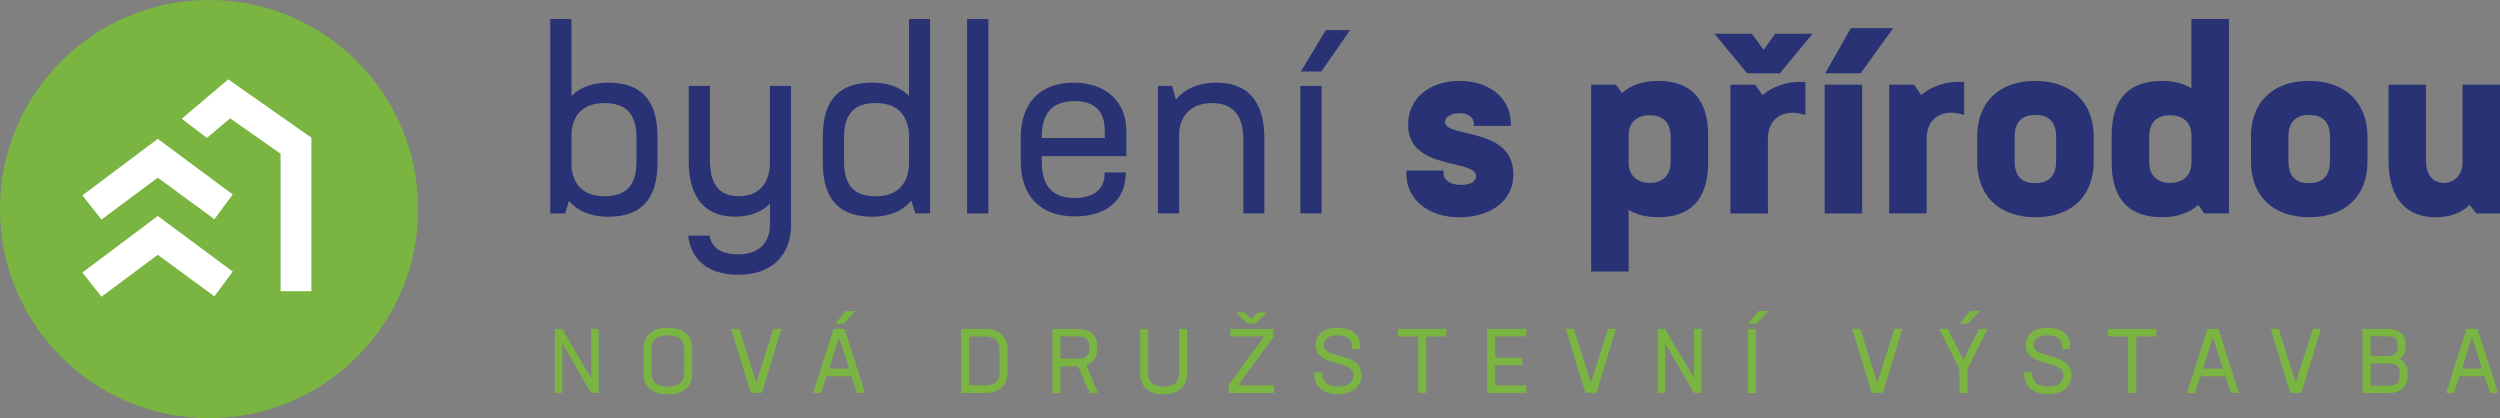 <?xml version="1.0" encoding="UTF-8"?>
<svg id="Layer_2" data-name="Layer 2" xmlns="http://www.w3.org/2000/svg" viewBox="0 0 587.44 98.26">
  <rect x="0" y="0" width="587.44" height="98.26" fill="#808080" stroke="none"/>
  <defs>
    <style>
      .cls-1 {
        fill: #7ab542;
      }

      .cls-1, .cls-2, .cls-3 {
        stroke-width: 0px;
      }

      .cls-2 {
        fill: #2a3276;
      }

      .cls-3 {
        fill: #fff;
      }
    </style>
  </defs>
  <g id="Layer_1-2" data-name="Layer 1">
    <g>
      <g>
        <path class="cls-2" d="M154.5,32.06v6.23c0,8.96-4.29,12.64-11.57,12.64-3.94,0-7.17-1.25-9.22-3.74l-.94,2.97h-3.47V4.47h4.99v18.09c2.06-2.14,5.05-3.14,8.64-3.14,7.28,0,11.57,3.68,11.57,12.64ZM149.56,32.36c0-5.7-2.53-8.13-7.52-8.13-4.41,0-7.17,2.08-7.75,6.64v8.6c.59,4.57,3.41,6.64,7.75,6.64,4.99,0,7.52-2.43,7.52-8.19v-5.58Z"/>
        <path class="cls-2" d="M185.87,20.19v32.81c0,6.64-4.23,11.57-12.34,11.57-7.64,0-11.28-4.03-11.81-9.2h4.99c.59,2.91,2.76,4.39,6.76,4.39,4.58,0,7.46-2.43,7.46-7.12v-4.81c-2,2.08-4.88,3.08-8.17,3.08-6.76,0-10.93-3.97-10.93-13.23v-17.5h4.99v17.38c0,5.87,2.23,8.54,6.81,8.54,4.05,0,6.93-2.25,7.28-7.24v-18.69h4.93Z"/>
        <path class="cls-2" d="M218.54,4.47v45.68h-3.47l-.94-3.03c-2.06,2.55-5.29,3.8-9.22,3.8-7.28,0-11.57-3.68-11.57-12.64v-6.23c0-8.96,4.29-12.64,11.57-12.64,3.58,0,6.64,1.01,8.69,3.14V4.47h4.93ZM213.6,38.88v-7.48c-.41-4.92-3.23-7.18-7.81-7.18-4.99,0-7.46,2.43-7.46,8.13v5.58c0,5.75,2.47,8.19,7.46,8.19,4.52,0,7.4-2.25,7.81-7.24Z"/>
        <path class="cls-2" d="M232.23,4.47v45.68h-4.99V4.47h4.99Z"/>
        <path class="cls-2" d="M264.66,30.64v6.05h-19.86v1.36c0,5.58,2.47,8.48,7.7,8.48,4.29,0,7.05-1.96,7.05-5.64v-.36h4.99c0,6.64-4.7,10.32-11.93,10.32-8.52,0-12.75-5.16-12.75-12.87v-5.81c0-7.71,4.35-12.75,12.45-12.75,7.58,0,12.34,4.51,12.34,11.21ZM259.6,32.42v-1.72c0-4.63-2.47-6.94-7.11-6.94-5.35,0-7.7,2.97-7.7,8.42v.24h14.8Z"/>
        <path class="cls-2" d="M297.09,32.65v17.5h-4.93v-17.38c0-5.87-2.64-8.54-7.34-8.54-4.23,0-7.17,2.08-7.75,6.64v19.28h-4.99v-29.96h3.35l.88,3.26c2.17-2.73,5.52-4.03,9.52-4.03,6.99,0,11.28,3.92,11.28,13.23Z"/>
        <path class="cls-2" d="M305.55,20.19h4.99v29.96h-4.99v-29.96ZM310.48,16.81h-4.82l5.87-9.73h5.7l-6.76,9.73Z"/>
        <path class="cls-2" d="M330.46,40.78v-.71h8.75v.71c0,1.72,1.88,2.67,4.11,2.67,2.06,0,3.53-.77,3.53-2.02,0-4.21-15.98-1.19-15.98-12.16,0-6.11,4.99-10.26,12.1-10.26s12.04,4.21,12.04,9.97v.59h-8.69v-.59c0-1.48-1.47-2.37-3.41-2.37-2.11,0-3.35,1.01-3.35,2.08,0,3.8,16.04,1.01,16.04,12.22,0,6.88-6.11,10.15-12.63,10.15-7.52,0-12.51-4.33-12.51-10.26Z"/>
        <path class="cls-2" d="M401.37,31.82v6.41c0,9.02-4.52,12.81-11.75,12.81-2.58,0-4.93-.53-6.93-1.72v14.48h-8.81V19.9h5.82l1.41,1.96c2.17-1.96,5.17-2.85,8.52-2.85,7.23,0,11.75,3.8,11.75,12.81ZM392.56,32.06c0-3.32-1.88-4.98-4.88-4.98s-4.99,1.6-4.99,4.8v6.29c0,3.2,2.12,4.81,4.99,4.81s4.88-1.66,4.88-4.98v-5.93Z"/>
        <path class="cls-2" d="M410.54,17.23l-7.7-9.31h8.81l2.76,3.8,2.7-3.8h8.81l-7.7,9.31h-7.7ZM422.82,19.25c.47,0,.94,0,1.41.06v7.71c-1-.3-2.06-.53-3.05-.53-3,0-5.76,1.84-5.76,6.05v17.62h-8.81v-30.26h5.82l1.7,2.43c2.47-2.08,5.7-3.08,8.69-3.08Z"/>
        <path class="cls-2" d="M428.75,19.9h8.81v30.26h-8.81v-30.26ZM437.21,17.23h-8.34l6.05-10.62h9.93l-7.64,10.62Z"/>
        <path class="cls-2" d="M461.53,19.3v7.71c-1-.3-2.06-.53-3.05-.53-3,0-5.76,1.84-5.76,6.05v17.62h-8.81v-30.26h5.82l1.7,2.43c2.47-2.08,5.7-3.08,8.69-3.08.47,0,.94,0,1.41.06Z"/>
        <path class="cls-2" d="M464.59,37.93v-5.81c0-8.01,5.05-13.11,13.63-13.11s13.75,5.1,13.75,13.11v5.81c0,8.01-5.05,13.11-13.69,13.11s-13.69-5.1-13.69-13.11ZM483.15,37.87v-5.7c0-3.38-1.59-5.16-4.88-5.16s-4.88,1.78-4.88,5.16v5.7c0,3.38,1.53,5.16,4.82,5.16s4.93-1.78,4.93-5.16Z"/>
        <path class="cls-2" d="M523.75,4.47v45.68h-5.82l-1.41-2.02c-2.17,2.02-5.17,2.91-8.52,2.91-7.28,0-11.81-3.8-11.81-12.81v-6.41c0-9.02,4.52-12.81,11.81-12.81,2.58,0,4.93.53,6.93,1.72V4.47h8.81ZM514.94,38.17v-6.29c0-3.2-2.06-4.8-5.05-4.8s-4.88,1.66-4.88,4.98v5.93c0,3.32,1.94,4.98,4.88,4.98s5.05-1.6,5.05-4.81Z"/>
        <path class="cls-2" d="M528.92,37.93v-5.81c0-8.01,5.05-13.11,13.63-13.11s13.75,5.1,13.75,13.11v5.81c0,8.01-5.05,13.11-13.69,13.11s-13.69-5.1-13.69-13.11ZM547.49,37.87v-5.7c0-3.38-1.59-5.16-4.88-5.16s-4.88,1.78-4.88,5.16v5.7c0,3.38,1.53,5.16,4.82,5.16s4.93-1.78,4.93-5.16Z"/>
        <path class="cls-2" d="M587.44,19.9v30.26h-5.58l-1.53-2.02c-2.12,2.02-4.93,2.91-7.93,2.91-6.7,0-11.16-3.98-11.16-13.59v-17.56h8.81v17.74c0,3.56,1.64,5.34,4.29,5.34,2.12,0,4.29-1.66,4.29-4.81v-18.27h8.81Z"/>
      </g>
      <g>
        <path class="cls-1" d="M140.68,77.29v15.05h-1.75l-6.81-11.59v11.59h-1.75v-15.05h1.75l6.81,11.61v-11.61h1.75Z"/>
        <path class="cls-1" d="M151.24,87.86v-6.02c0-2.97,1.92-4.82,5.7-4.82s5.7,1.86,5.7,4.82v6.02c0,2.92-1.9,4.76-5.68,4.76s-5.72-1.84-5.72-4.76ZM160.76,87.69v-5.7c0-2.05-1.07-3.18-3.8-3.18s-3.84,1.13-3.84,3.18v5.7c0,2.03,1.07,3.14,3.82,3.14s3.82-1.11,3.82-3.14Z"/>
        <path class="cls-1" d="M183.62,77.27l-4.61,15.05h-2.6l-4.61-15.05h1.9l4.01,12.66,4.01-12.66h1.9Z"/>
        <path class="cls-1" d="M200.07,88.41h-5.85l-1.32,3.93h-1.84l4.8-15.05h2.58l4.82,15.05h-1.86l-1.34-3.93ZM194.82,86.62h4.68l-2.35-7.37-2.33,7.37ZM198.19,76.07h-1.94l2.46-2.99h2.28l-2.8,2.99Z"/>
        <path class="cls-1" d="M236.74,82.01v5.61c0,2.92-1.94,4.72-5.49,4.72h-5.4v-15.05h5.38c3.56,0,5.51,1.79,5.51,4.72ZM234.86,82.16c0-2.01-1.11-3.1-3.5-3.1h-3.63v11.49h3.61c2.41,0,3.52-1.07,3.52-3.1v-5.29Z"/>
        <path class="cls-1" d="M256.05,92.34l-2.73-6.25h-4.14v6.25h-1.88v-15.05h5.89c2.95,0,4.61,1.47,4.61,3.95v.88c0,1.84-.92,3.12-2.56,3.67l2.77,6.55h-1.96ZM249.18,84.29h4.12c1.79,0,2.65-.73,2.65-2.18v-.88c0-1.43-.85-2.18-2.63-2.18h-4.14v5.23Z"/>
        <path class="cls-1" d="M267.91,87.86v-10.57h1.88v10.4c0,2.03,1.11,3.14,3.63,3.14s3.63-1.11,3.63-3.14v-10.4h1.88v10.57c0,2.92-1.9,4.76-5.51,4.76s-5.51-1.84-5.51-4.76Z"/>
        <path class="cls-1" d="M299.37,90.55v1.79h-10.65v-1.88l8.3-11.4h-7.94v-1.77h10.14v1.88l-8.28,11.38h8.43ZM293.07,76.07l-2.67-2.67h2.07l1.54,1.56,1.54-1.56h2.07l-2.69,2.67h-1.86Z"/>
        <path class="cls-1" d="M308.84,88.05v-.58h1.88v.68c0,1.6,1.45,2.69,3.76,2.69,2.16,0,3.56-.98,3.56-2.6,0-3.93-8.86-1.79-8.86-7.11,0-2.28,1.58-4.12,5.12-4.12s5.29,1.79,5.29,4.33v.66h-1.86v-.73c0-1.45-1.26-2.48-3.44-2.48s-3.24.9-3.24,2.28c0,3.42,8.84,1.56,8.86,7.07.02,2.52-1.86,4.46-5.49,4.46s-5.59-1.9-5.59-4.57Z"/>
        <path class="cls-1" d="M339.86,79.06h-4.72v13.28h-1.88v-13.28h-4.72v-1.77h11.31v1.77Z"/>
        <path class="cls-1" d="M351.32,79.06v4.97h6.36v1.79h-6.36v4.72h7.32v1.79h-9.2v-15.05h9.2v1.77h-7.32Z"/>
        <path class="cls-1" d="M379.74,77.27l-4.61,15.05h-2.6l-4.61-15.05h1.9l4.01,12.66,4.01-12.66h1.9Z"/>
        <path class="cls-1" d="M399.83,77.29v15.05h-1.75l-6.81-11.59v11.59h-1.75v-15.05h1.75l6.81,11.61v-11.61h1.75Z"/>
        <path class="cls-1" d="M410.75,77.29h1.88v15.05h-1.88v-15.05ZM412.71,76.07h-1.94l2.46-2.99h2.28l-2.8,2.99Z"/>
        <path class="cls-1" d="M447.03,77.27l-4.61,15.05h-2.6l-4.61-15.05h1.9l4.01,12.66,4.01-12.66h1.9Z"/>
        <path class="cls-1" d="M462.29,86.73v5.61h-1.88v-5.59l-4.76-9.48h2.05l3.67,7.28,3.67-7.28h2.03l-4.78,9.46ZM462.4,76.07h-1.94l2.45-2.99h2.28l-2.8,2.99Z"/>
        <path class="cls-1" d="M475.67,88.05v-.58h1.88v.68c0,1.6,1.45,2.69,3.76,2.69,2.16,0,3.57-.98,3.57-2.6,0-3.93-8.86-1.79-8.86-7.11,0-2.28,1.58-4.12,5.12-4.12s5.29,1.79,5.29,4.33v.66h-1.86v-.73c0-1.45-1.26-2.48-3.44-2.48s-3.25.9-3.25,2.28c0,3.42,8.84,1.56,8.86,7.07.02,2.52-1.86,4.46-5.49,4.46s-5.59-1.9-5.59-4.57Z"/>
        <path class="cls-1" d="M506.68,79.06h-4.72v13.28h-1.88v-13.28h-4.72v-1.77h11.31v1.77Z"/>
        <path class="cls-1" d="M522.9,88.41h-5.85l-1.32,3.93h-1.84l4.8-15.05h2.58l4.83,15.05h-1.86l-1.34-3.93ZM517.65,86.62h4.68l-2.35-7.37-2.33,7.37Z"/>
        <path class="cls-1" d="M545.37,77.27l-4.61,15.05h-2.61l-4.61-15.05h1.9l4.01,12.66,4.01-12.66h1.9Z"/>
        <path class="cls-1" d="M565.73,87.41v1.13c0,2.31-1.73,3.8-4.25,3.8h-6.34v-15.05h5.83c2.54,0,4.27,1.22,4.27,3.44v1c0,1.15-.51,2.07-1.41,2.65,1.2.58,1.9,1.71,1.9,3.03ZM557.02,79.02v4.67h3.99c1.43,0,2.35-.55,2.35-1.99v-.92c0-1.26-.92-1.77-2.35-1.77h-3.99ZM563.86,87.45c0-1.32-.85-2.05-2.33-2.05h-4.5v5.21h4.48c1.49,0,2.35-.75,2.35-2.07v-1.09Z"/>
        <path class="cls-1" d="M583.79,88.41h-5.85l-1.32,3.93h-1.84l4.8-15.05h2.58l4.82,15.05h-1.86l-1.34-3.93ZM578.54,86.62h4.67l-2.35-7.37-2.33,7.37Z"/>
      </g>
      <path class="cls-1" d="M0,49.13C0,21.98,21.98,0,49.13,0s49.13,22.02,49.13,49.13-21.98,49.13-49.13,49.13S0,76.28,0,49.13"/>
      <polygon class="cls-3" points="23.84 69.72 19.36 64.04 37.07 50.75 54.69 63.81 50.38 69.63 37.07 59.87 23.84 69.72"/>
      <polygon class="cls-3" points="23.84 51.6 19.36 45.91 37.07 32.63 54.69 45.69 50.38 51.5 37.07 41.74 23.84 51.6"/>
      <polygon class="cls-3" points="53.63 18.65 42.69 27.91 48.62 32.4 54.08 27.81 65.93 36.12 65.93 68.43 73.17 68.43 73.17 32.36 53.63 18.65"/>
    </g>
  </g>
</svg>